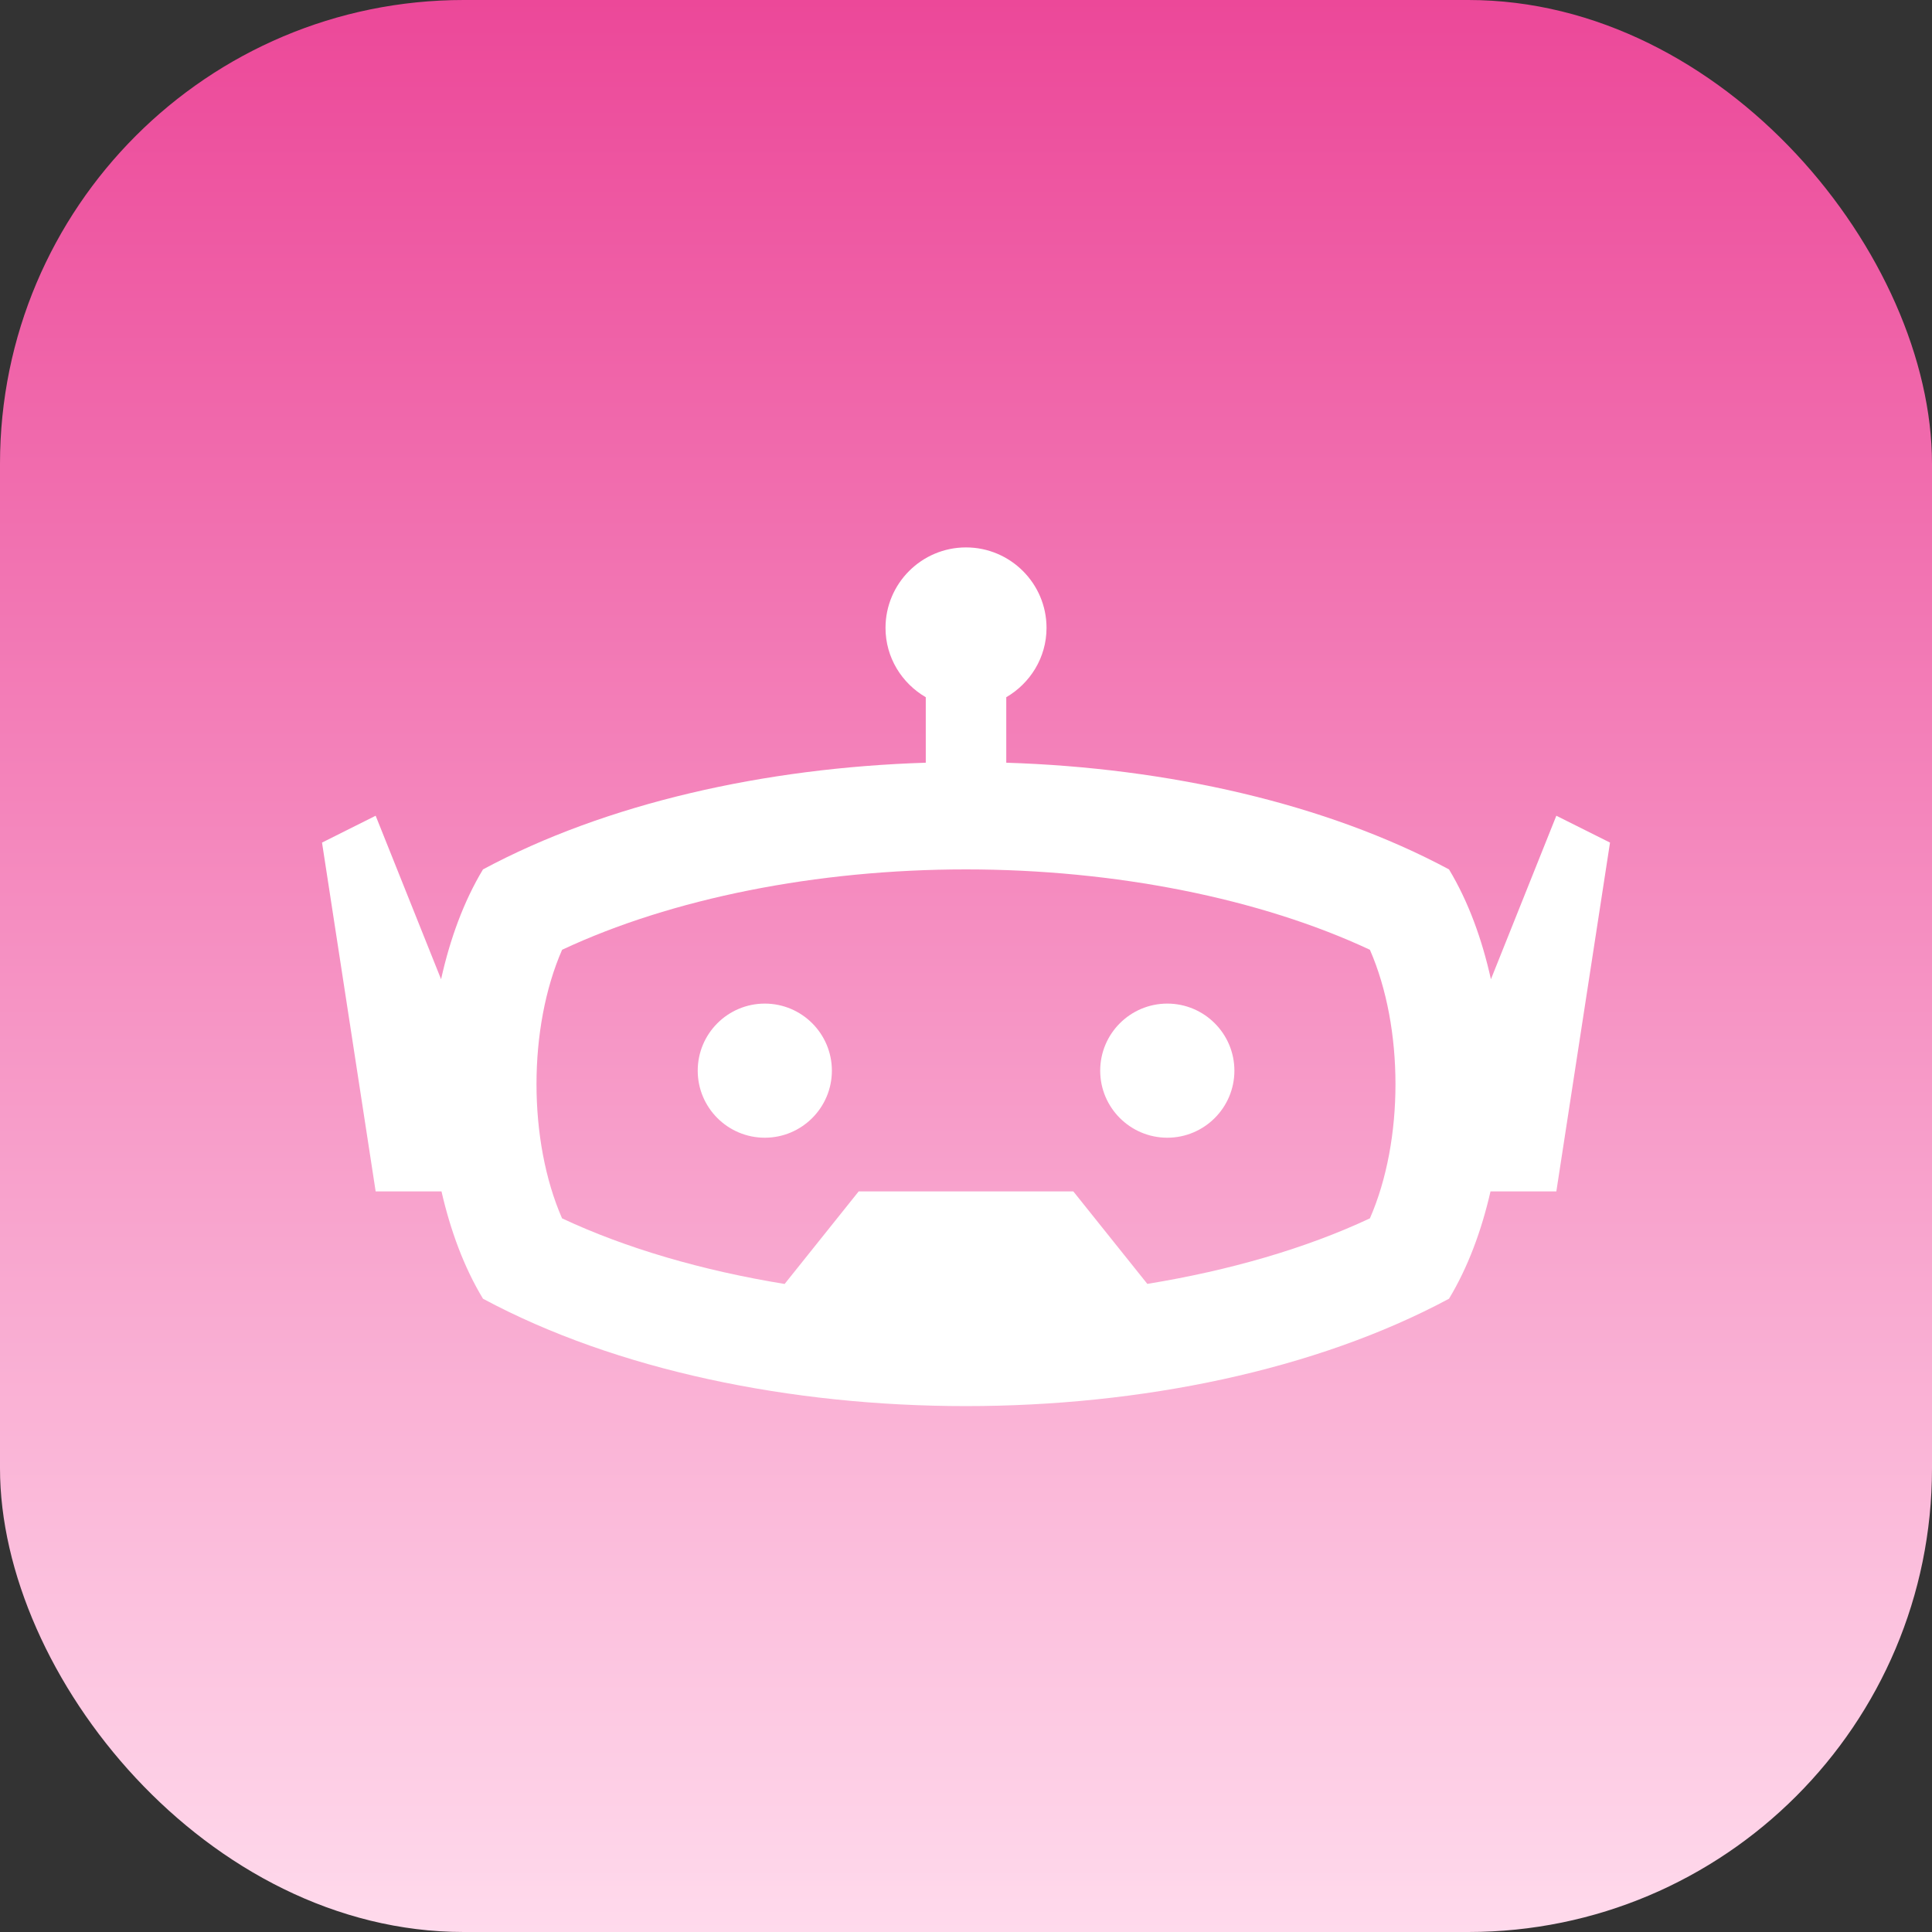 <svg width="50" height="50" viewBox="0 0 50 50" fill="none" xmlns="http://www.w3.org/2000/svg">
<rect x="0" y="0" width="50" height="50" fill="#333333" stroke="none"/>
<rect width="50" height="50" rx="12" fill="url(#paint0_linear_493_403)"/>
<path fill-rule="evenodd" clip-rule="evenodd" d="M27.084 16.25C27.084 15.101 26.149 14.167 25 14.167C23.851 14.167 22.917 15.101 22.917 16.25C22.917 17.017 23.339 17.683 23.959 18.044V19.739C19.787 19.87 15.686 20.79 12.5 22.5C11.998 23.332 11.645 24.308 11.415 25.343L9.722 21.111L8.334 21.806L9.722 30.834H11.426C11.658 31.846 12.008 32.798 12.5 33.611C19.4 37.316 30.594 37.316 37.5 33.611C37.991 32.798 38.343 31.846 38.574 30.834H40.278L41.667 21.806L40.278 21.111L38.585 25.343C38.355 24.309 38.002 23.332 37.5 22.5C34.313 20.791 30.212 19.87 26.042 19.739V18.044C26.661 17.683 27.084 17.017 27.084 16.25ZM19.793 29.444C20.75 29.444 21.529 28.666 21.529 27.709C21.529 26.751 20.75 25.973 19.793 25.973C18.835 25.973 18.057 26.751 18.057 27.709C18.057 28.666 18.835 29.444 19.793 29.444ZM30.21 29.444C31.167 29.444 31.946 28.666 31.946 27.709C31.946 26.751 31.167 25.973 30.21 25.973C29.252 25.973 28.473 26.751 28.473 27.709C28.473 28.666 29.252 29.444 30.21 29.444ZM29.693 33.227C31.82 32.88 33.796 32.308 35.453 31.531C36.336 29.515 36.335 26.599 35.453 24.58C32.618 23.253 28.864 22.5 24.997 22.5C21.132 22.5 17.378 23.253 14.547 24.58C13.664 26.598 13.664 29.515 14.546 31.531C16.203 32.308 18.18 32.882 20.306 33.229L22.222 30.834H27.778L29.693 33.227Z" fill="white"/>
<defs>
<linearGradient id="paint0_linear_493_403" x1="25" y1="0" x2="25" y2="50" gradientUnits="userSpaceOnUse">
<stop stop-color="#EC4899"/>
<stop offset="1" stop-color="#FFDAEC"/>
</linearGradient>
</defs>
</svg>
